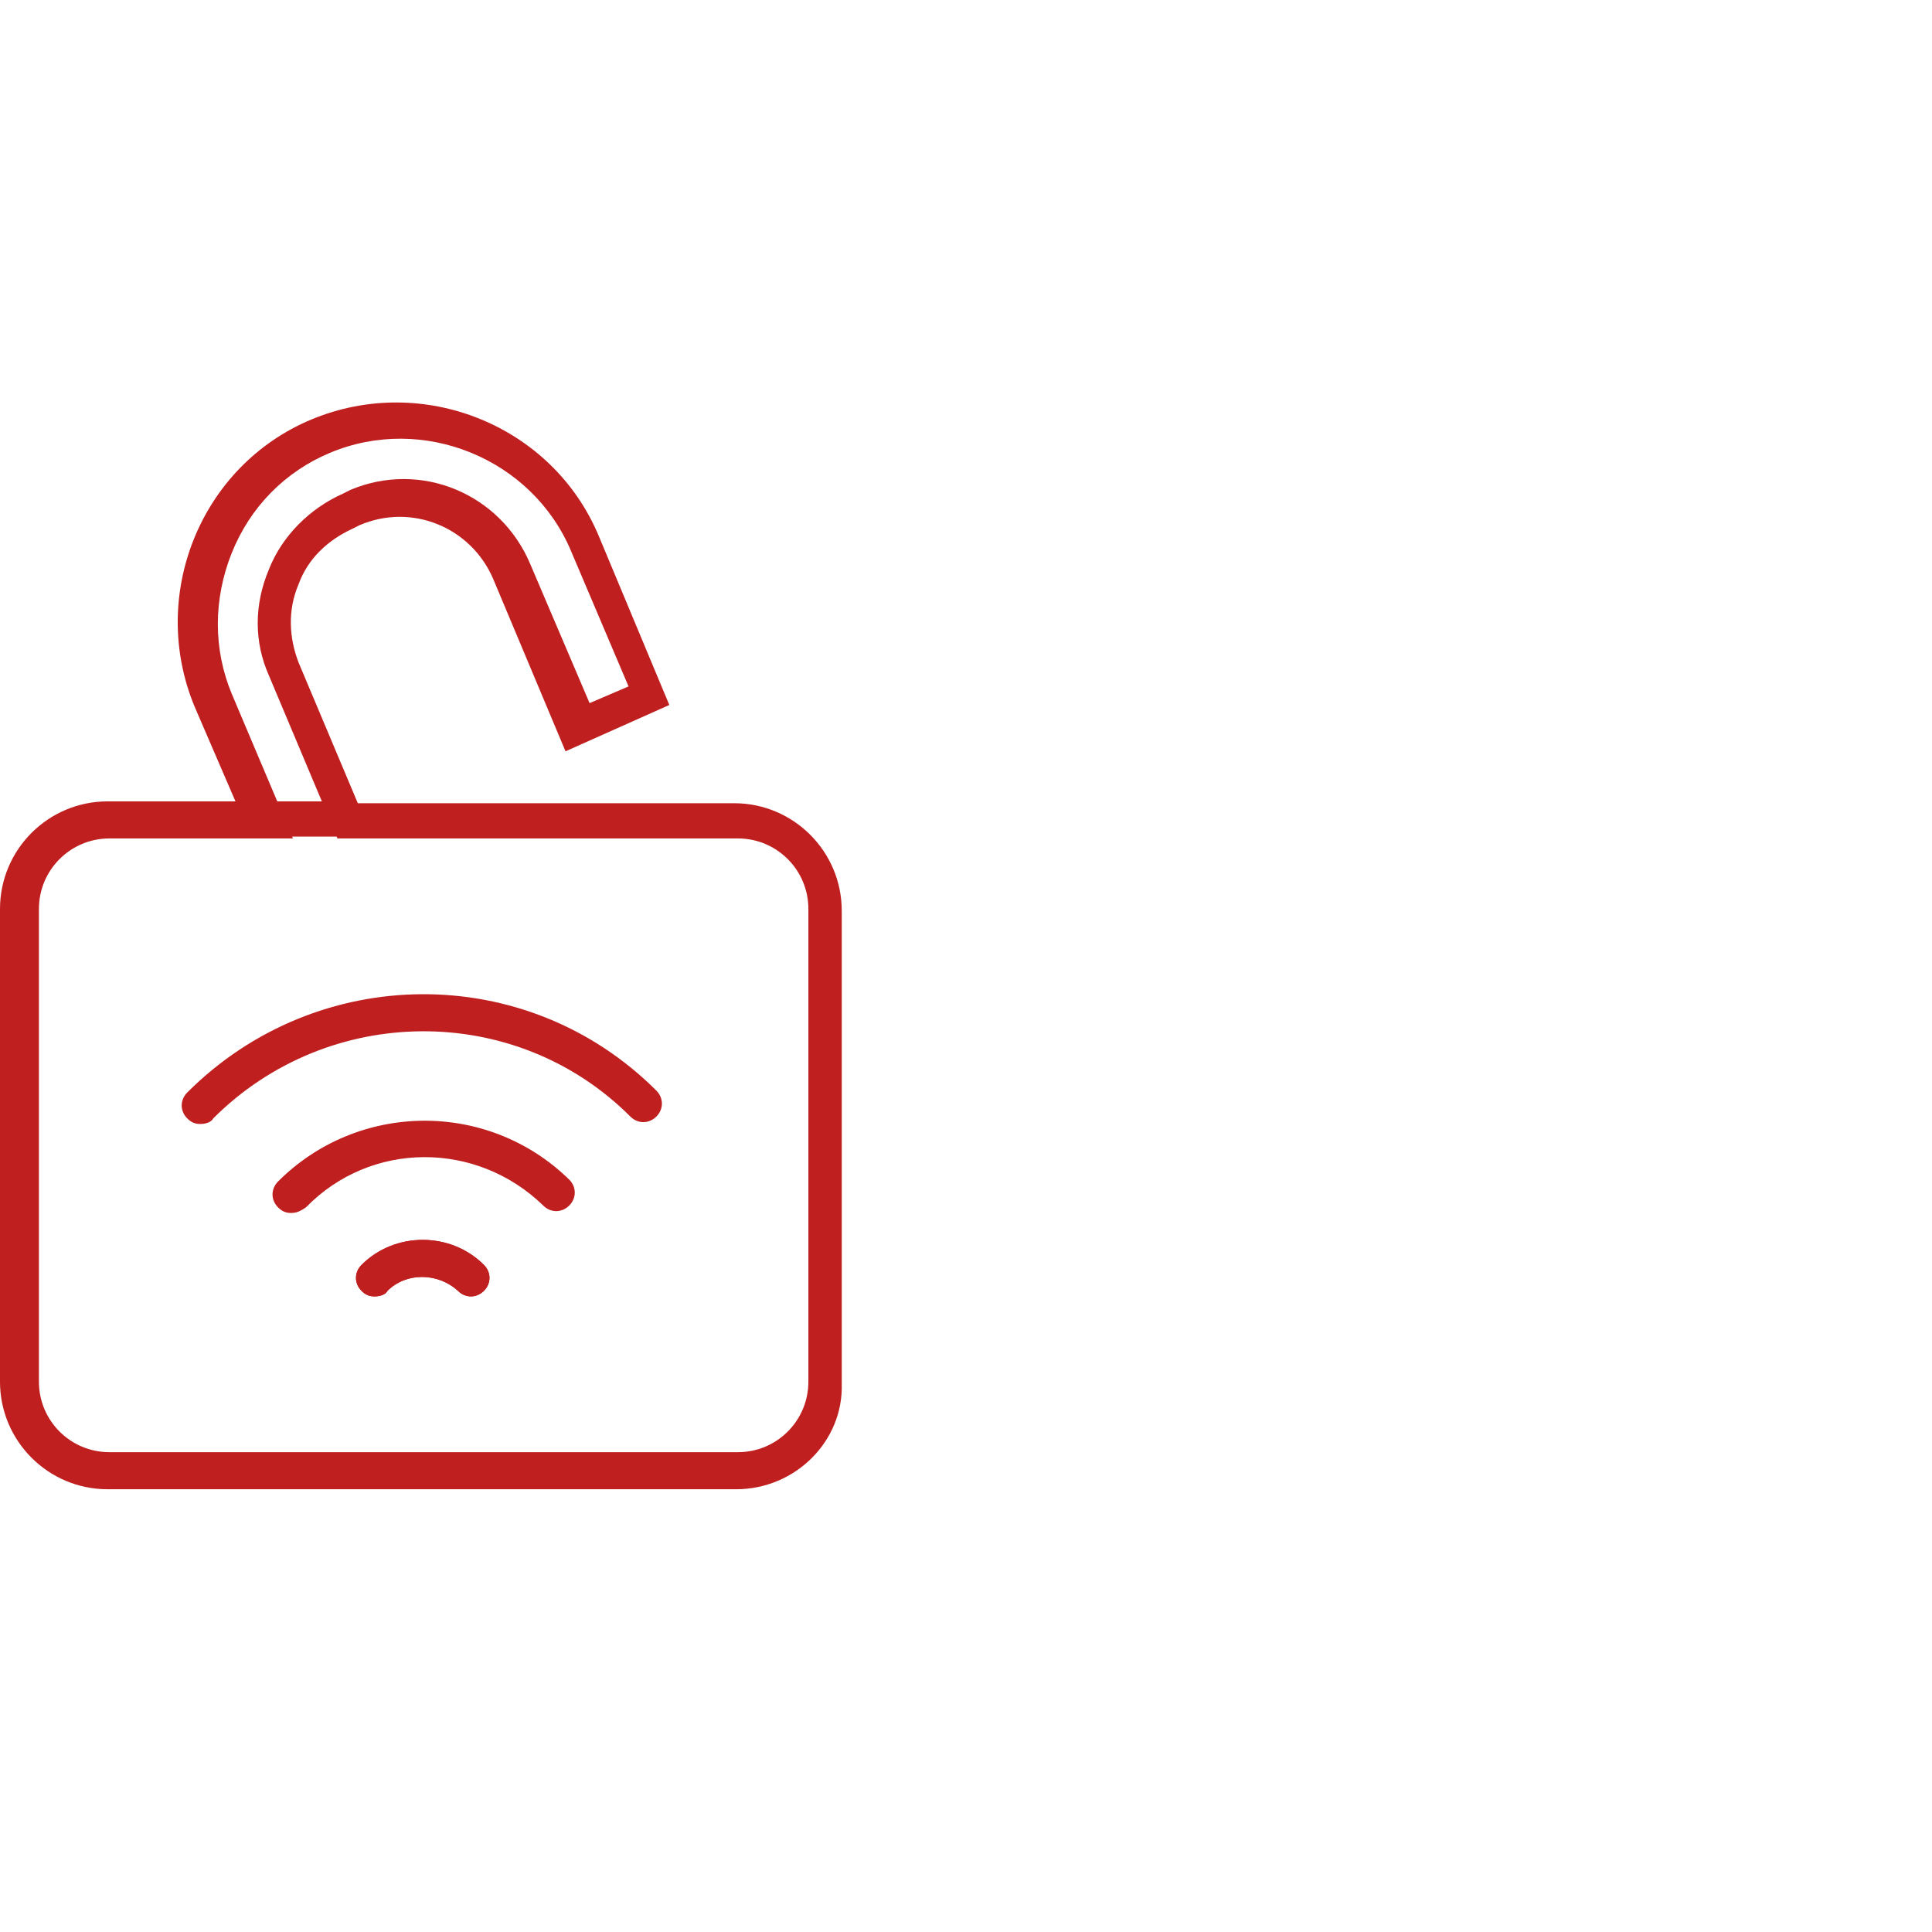<svg width="48" height="48" viewBox="0 0 48 48" fill="none" xmlns="http://www.w3.org/2000/svg">
<path d="M4.975 27.925C4.837 27.925 4.745 27.879 4.653 27.787C4.468 27.603 4.468 27.326 4.653 27.142C7.877 23.918 13.082 23.872 16.307 27.096C16.491 27.28 16.491 27.557 16.307 27.741C16.122 27.925 15.846 27.925 15.662 27.741C12.806 24.885 8.153 24.931 5.297 27.787C5.251 27.879 5.113 27.925 4.975 27.925Z" fill="#C01F20"/>
<path d="M7.232 30.136C7.094 30.136 7.002 30.09 6.909 29.998C6.725 29.814 6.725 29.538 6.909 29.353C8.89 27.372 12.115 27.326 14.142 29.307C14.326 29.491 14.326 29.768 14.142 29.952C13.957 30.136 13.681 30.136 13.497 29.952C11.838 28.34 9.213 28.34 7.6 29.998C7.462 30.09 7.37 30.136 7.232 30.136Z" fill="#C01F20"/>
<path d="M9.305 32.209C9.167 32.209 9.074 32.163 8.982 32.071C8.798 31.887 8.798 31.61 8.982 31.426C9.811 30.597 11.193 30.597 12.023 31.426C12.207 31.61 12.207 31.887 12.023 32.071C11.838 32.255 11.562 32.255 11.378 32.071C10.871 31.61 10.088 31.61 9.627 32.071C9.581 32.163 9.443 32.209 9.305 32.209Z" fill="#C01F20"/>
<path d="M9.305 32.209C9.167 32.209 9.074 32.163 8.982 32.071C8.798 31.887 8.798 31.61 8.982 31.426C9.811 30.597 11.193 30.597 12.023 31.426C12.207 31.61 12.207 31.887 12.023 32.071C11.838 32.255 11.562 32.255 11.378 32.071C10.871 31.61 10.088 31.61 9.627 32.071C9.581 32.163 9.443 32.209 9.305 32.209Z" fill="#C01F20"/>
<path d="M18.288 37H2.672C1.198 37 0 35.802 0 34.328V22.582C0 21.108 1.198 19.91 2.672 19.91H5.85L4.837 17.561C3.685 14.797 4.975 11.573 7.739 10.421C10.503 9.269 13.727 10.559 14.879 13.323L16.629 17.515L14.05 18.666L12.253 14.383C11.7 13.093 10.226 12.494 8.936 13.047L8.752 13.139C8.153 13.415 7.647 13.876 7.416 14.521C7.14 15.166 7.186 15.857 7.416 16.455L8.89 19.956H18.241C19.715 19.956 20.913 21.154 20.913 22.628V34.374C20.959 35.802 19.762 37 18.288 37ZM2.718 20.831C1.75 20.831 0.967 21.615 0.967 22.582V34.328C0.967 35.296 1.75 36.079 2.718 36.079H18.334C19.301 36.079 20.084 35.296 20.084 34.328V22.582C20.084 21.615 19.301 20.831 18.334 20.831H8.384L6.679 16.778C6.311 15.949 6.311 15.027 6.679 14.152C7.002 13.323 7.693 12.632 8.522 12.264L8.706 12.171C10.457 11.434 12.437 12.264 13.174 14.014L14.648 17.469L15.616 17.054L14.188 13.692C13.22 11.388 10.503 10.283 8.199 11.25C7.094 11.711 6.219 12.586 5.758 13.738C5.297 14.889 5.297 16.133 5.758 17.238L7.278 20.831H2.718Z" fill="#C01F20"/>
<path d="M8.66 19.91H6.541V20.785H8.66V19.91Z" fill="#C01F20"/>
</svg>
